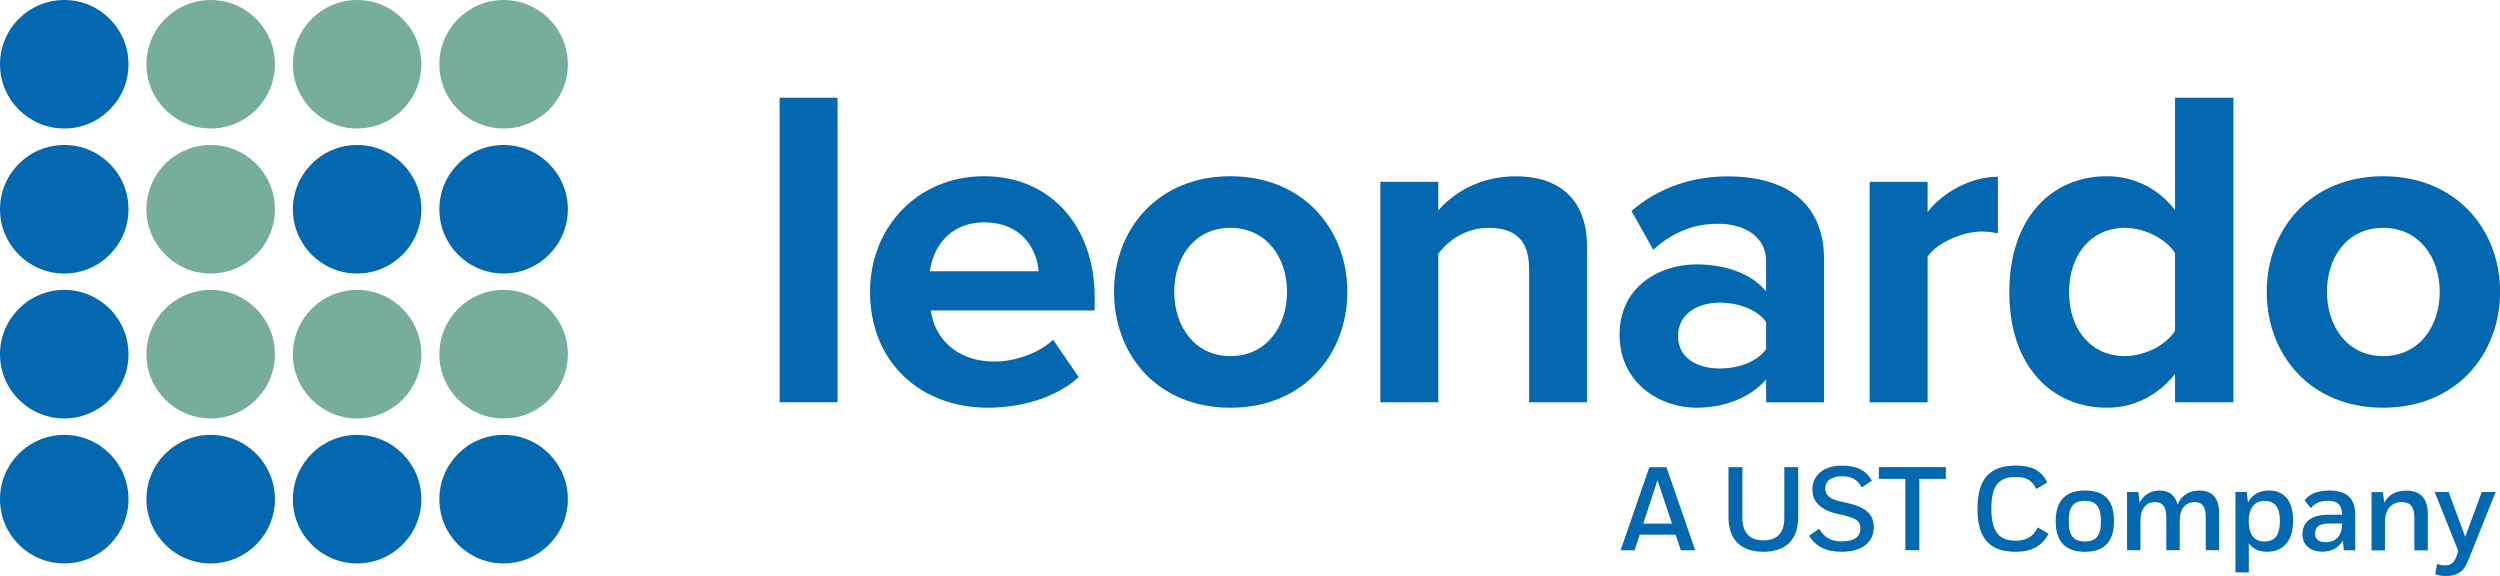<?xml version="1.0" encoding="UTF-8"?>
<svg id="Layer_1" data-name="Layer 1" xmlns="http://www.w3.org/2000/svg" viewBox="0 0 379.19 87.36">
  <defs>
    <style>
      .cls-1 {
        fill: #76ae99;
      }

      .cls-1, .cls-2 {
        stroke-width: 0px;
      }

      .cls-2 {
        fill: #0468b1;
      }
    </style>
  </defs>
  <g>
    <path class="cls-2" d="M19.49,9.75c0,5.38-4.36,9.74-9.74,9.74S0,15.13,0,9.75,4.36,0,9.75,0s9.74,4.36,9.74,9.75Z"/>
    <path class="cls-2" d="M19.49,31.74c0,5.38-4.36,9.75-9.74,9.75S0,37.12,0,31.74s4.36-9.75,9.75-9.75,9.74,4.36,9.74,9.75Z"/>
    <path class="cls-2" d="M19.49,53.73c0,5.38-4.36,9.74-9.74,9.74S0,59.11,0,53.73s4.36-9.76,9.75-9.76,9.74,4.38,9.74,9.76Z"/>
    <path class="cls-2" d="M19.49,75.72c0,5.39-4.36,9.74-9.74,9.74S0,81.11,0,75.72s4.36-9.76,9.75-9.76,9.74,4.37,9.74,9.76Z"/>
  </g>
  <path class="cls-1" d="M41.7,9.75c0,5.38-4.36,9.74-9.74,9.74s-9.75-4.36-9.75-9.74S26.57,0,31.96,0s9.74,4.36,9.74,9.75Z"/>
  <path class="cls-1" d="M41.7,31.74c0,5.38-4.36,9.75-9.74,9.75s-9.75-4.36-9.75-9.75,4.36-9.75,9.75-9.75,9.74,4.36,9.74,9.75Z"/>
  <path class="cls-1" d="M41.7,53.73c0,5.38-4.36,9.74-9.74,9.74s-9.75-4.36-9.75-9.74,4.36-9.76,9.75-9.76,9.74,4.38,9.74,9.76Z"/>
  <path class="cls-1" d="M63.91,9.75c0,5.38-4.36,9.74-9.74,9.74s-9.75-4.36-9.75-9.74S48.79,0,54.17,0s9.74,4.36,9.74,9.75Z"/>
  <path class="cls-1" d="M63.91,53.73c0,5.38-4.36,9.74-9.74,9.74s-9.75-4.36-9.75-9.74,4.37-9.76,9.75-9.76,9.74,4.38,9.74,9.76Z"/>
  <path class="cls-1" d="M86.13,9.75c0,5.38-4.37,9.74-9.75,9.74s-9.74-4.36-9.74-9.74S71,0,76.38,0s9.75,4.36,9.75,9.75Z"/>
  <path class="cls-1" d="M86.13,53.73c0,5.38-4.37,9.74-9.75,9.74s-9.74-4.36-9.74-9.74,4.37-9.76,9.74-9.76,9.75,4.38,9.75,9.76Z"/>
  <g>
    <path class="cls-2" d="M41.7,75.72c0,5.39-4.36,9.74-9.74,9.74s-9.75-4.35-9.75-9.74,4.36-9.76,9.75-9.76,9.74,4.37,9.74,9.76Z"/>
    <path class="cls-2" d="M63.91,31.74c0,5.38-4.36,9.75-9.74,9.75s-9.75-4.36-9.75-9.75,4.37-9.75,9.75-9.75,9.74,4.36,9.74,9.75Z"/>
    <path class="cls-2" d="M63.91,75.72c0,5.39-4.36,9.74-9.74,9.74s-9.75-4.35-9.75-9.74,4.37-9.76,9.75-9.76,9.74,4.37,9.74,9.76Z"/>
    <path class="cls-2" d="M86.13,31.74c0,5.38-4.37,9.75-9.75,9.75s-9.74-4.36-9.74-9.75,4.37-9.75,9.74-9.75,9.75,4.36,9.75,9.75Z"/>
    <path class="cls-2" d="M86.13,75.72c0,5.39-4.37,9.74-9.75,9.74s-9.74-4.35-9.74-9.74,4.37-9.76,9.74-9.76,9.75,4.37,9.75,9.76Z"/>
  </g>
  <g>
    <path class="cls-2" d="M118.25,14.82h8.79v46.19h-8.79V14.82Z"/>
    <path class="cls-2" d="M149.28,26.73c9.97,0,16.76,7.48,16.76,18.42v1.94h-24.86c.55,4.22,3.95,7.75,9.62,7.75,3.12,0,6.79-1.25,8.93-3.32l3.88,5.68c-3.32,3.05-8.59,4.64-13.78,4.64-10.18,0-17.87-6.86-17.87-17.59,0-9.69,7.13-17.52,17.31-17.52ZM141.04,41.14h16.48c-.21-3.19-2.42-7.41-8.24-7.41-5.47,0-7.82,4.08-8.24,7.41Z"/>
    <path class="cls-2" d="M168.97,44.25c0-9.49,6.65-17.52,17.66-17.52s17.73,8.03,17.73,17.52-6.65,17.59-17.73,17.59-17.66-8.03-17.66-17.59ZM195.21,44.25c0-5.19-3.12-9.69-8.59-9.69s-8.52,4.5-8.52,9.69,3.05,9.76,8.52,9.76,8.59-4.5,8.59-9.76Z"/>
    <path class="cls-2" d="M231.93,40.79c0-4.64-2.42-6.23-6.16-6.23-3.46,0-6.16,1.94-7.62,3.95v22.5h-8.79V27.57h8.79v4.36c2.15-2.56,6.23-5.19,11.7-5.19,7.34,0,10.87,4.16,10.87,10.66v23.61h-8.79v-20.22Z"/>
    <path class="cls-2" d="M267.87,57.55c-2.29,2.7-6.23,4.29-10.59,4.29-5.33,0-11.63-3.6-11.63-11.08s6.3-10.66,11.63-10.66c4.43,0,8.38,1.38,10.59,4.09v-4.64c0-3.39-2.91-5.61-7.34-5.61-3.6,0-6.92,1.32-9.76,3.95l-3.32-5.88c4.09-3.6,9.35-5.26,14.61-5.26,7.62,0,14.61,3.05,14.61,12.67v21.6h-8.79v-3.46ZM267.87,48.82c-1.45-1.94-4.22-2.91-7.06-2.91-3.46,0-6.3,1.8-6.3,5.06s2.84,4.92,6.3,4.92c2.84,0,5.61-.97,7.06-2.91v-4.15Z"/>
    <path class="cls-2" d="M283.58,27.57h8.79v4.57c2.35-2.98,6.51-5.33,10.66-5.33v8.59c-.62-.14-1.45-.28-2.42-.28-2.91,0-6.79,1.66-8.24,3.81v22.09h-8.79V27.57Z"/>
    <path class="cls-2" d="M329.9,56.72c-2.63,3.32-6.3,5.12-10.32,5.12-8.45,0-14.82-6.37-14.82-17.52s6.3-17.59,14.82-17.59c3.95,0,7.69,1.73,10.32,5.12V14.82h8.86v46.19h-8.86v-4.29ZM329.9,38.37c-1.45-2.22-4.64-3.81-7.62-3.81-4.99,0-8.45,3.95-8.45,9.76s3.46,9.69,8.45,9.69c2.98,0,6.16-1.59,7.62-3.81v-11.84Z"/>
    <path class="cls-2" d="M343.81,44.25c0-9.49,6.65-17.52,17.66-17.52s17.73,8.03,17.73,17.52-6.65,17.59-17.73,17.59-17.66-8.03-17.66-17.59ZM370.05,44.25c0-5.19-3.12-9.69-8.59-9.69s-8.52,4.5-8.52,9.69,3.05,9.76,8.52,9.76,8.59-4.5,8.59-9.76Z"/>
  </g>
  <g>
    <path class="cls-2" d="M254.14,81.1h-5.44l-.77,2.36h-2.12l4.36-12.6h2.59l4.36,12.6h-2.18l-.79-2.36ZM249.24,79.42h4.36l-2.2-6.59-2.16,6.59Z"/>
    <path class="cls-2" d="M270.63,70.85h2.11v7.58c0,3.55-1.98,5.26-5.28,5.26s-5.29-1.73-5.29-5.26v-7.58h2.11v7.69c0,2.41,1.24,3.42,3.19,3.42s3.17-1.01,3.17-3.42v-7.69Z"/>
    <path class="cls-2" d="M282.38,73.93c-.65-1.15-1.46-1.69-2.97-1.69-1.84,0-2.56.85-2.56,1.84,0,.86.5,1.58,2.23,1.96l1.13.25c2.81.63,4,1.75,4,3.62,0,2.36-1.76,3.78-4.9,3.78-2.07,0-3.85-.65-4.92-2.43l1.53-1.06c.86,1.39,1.8,1.91,3.44,1.91,1.93,0,2.81-.72,2.81-1.98,0-1.03-.56-1.51-2.36-1.93l-1.15-.27c-2.7-.63-3.76-1.95-3.76-3.67,0-2.2,1.71-3.64,4.48-3.64,2.23,0,3.66.7,4.54,2.29l-1.55,1.03Z"/>
    <path class="cls-2" d="M295.14,70.85v1.78h-4.03v10.82h-2.11v-10.82h-4.02v-1.78h10.16Z"/>
    <path class="cls-2" d="M299.94,77.14c0-4.66,1.96-6.52,5.83-6.52,2.36,0,3.89.72,4.75,2.56l-1.67.99c-.65-1.39-1.57-1.82-3.08-1.82-2.38,0-3.73,1.03-3.73,4.79s1.35,4.86,3.73,4.86c1.51,0,2.59-.54,3.31-2l1.64.95c-.99,1.91-2.61,2.74-4.99,2.74-3.87,0-5.8-1.93-5.8-6.56Z"/>
    <path class="cls-2" d="M316.23,74.4c2.95,0,4.41,1.4,4.41,4.63s-1.53,4.66-4.41,4.66-4.43-1.44-4.43-4.66,1.62-4.63,4.43-4.63ZM316.23,75.97c-1.71,0-2.45.83-2.45,3.08s.77,3.08,2.45,3.08,2.43-.85,2.43-3.08-.76-3.08-2.43-3.08Z"/>
    <path class="cls-2" d="M322.62,74.62h1.71l.2,1.62c.65-1.3,1.85-1.84,3.04-1.84,1.57,0,2.41.9,2.72,2.11.59-1.46,1.89-2.11,3.31-2.11,2.05,0,2.99,1.26,2.99,3.47v5.58h-2.03v-5.01c0-1.66-.58-2.29-1.66-2.29-1.35,0-2.25.92-2.29,2.76v4.54h-2.03v-4.95c0-1.69-.59-2.34-1.73-2.34-1.3,0-2.16.92-2.2,2.77v4.52h-2.03v-8.84Z"/>
    <path class="cls-2" d="M340.77,74.62l.2,1.58c.61-1.19,1.75-1.8,3.17-1.8,2.38,0,3.67,1.6,3.67,4.57s-1.39,4.72-3.98,4.72c-1.22,0-2.14-.43-2.74-1.3v4.43h-2.03v-12.21h1.71ZM343.45,82.13c1.58,0,2.36-.99,2.36-3.08s-.79-3.08-2.3-3.08c-1.4,0-2.43.9-2.43,3.1s.99,3.06,2.38,3.06Z"/>
    <path class="cls-2" d="M349.23,81.04c0-1.73,1.17-2.97,3.91-2.97h2.11c-.05-1.62-.81-2.11-2.2-2.11-1.24,0-2.02.45-2.56,1.12l-.94-1.19c.74-.99,1.98-1.49,3.75-1.49,2.32,0,3.94.9,3.94,3.69v5.37h-1.73l-.16-1.48c-.56,1.04-1.6,1.69-3.1,1.69-1.78,0-3.02-.94-3.02-2.63ZM355.24,79.5v-.09h-1.98c-1.49,0-2.12.49-2.12,1.53,0,.81.5,1.3,1.66,1.3,1.46,0,2.43-.99,2.45-2.74Z"/>
    <path class="cls-2" d="M361.43,74.62l.2,1.64c.67-1.3,1.91-1.85,3.33-1.85,2.25,0,3.28,1.28,3.28,3.53v5.53h-2.04v-4.95c0-1.73-.68-2.36-1.94-2.36-1.49,0-2.48,1.03-2.52,2.94v4.38h-2.04v-8.84h1.73Z"/>
    <path class="cls-2" d="M372.86,83.57l-3.58-8.95h2.12l2.52,6.81,2.5-6.81h2.11l-4.21,10.52c-.7,1.73-1.87,2.23-3.35,2.23-.59,0-1.03-.07-1.6-.27l.27-1.57c.41.14.74.23,1.21.23.59,0,1.3-.18,1.71-1.3l.31-.9Z"/>
  </g>
</svg>